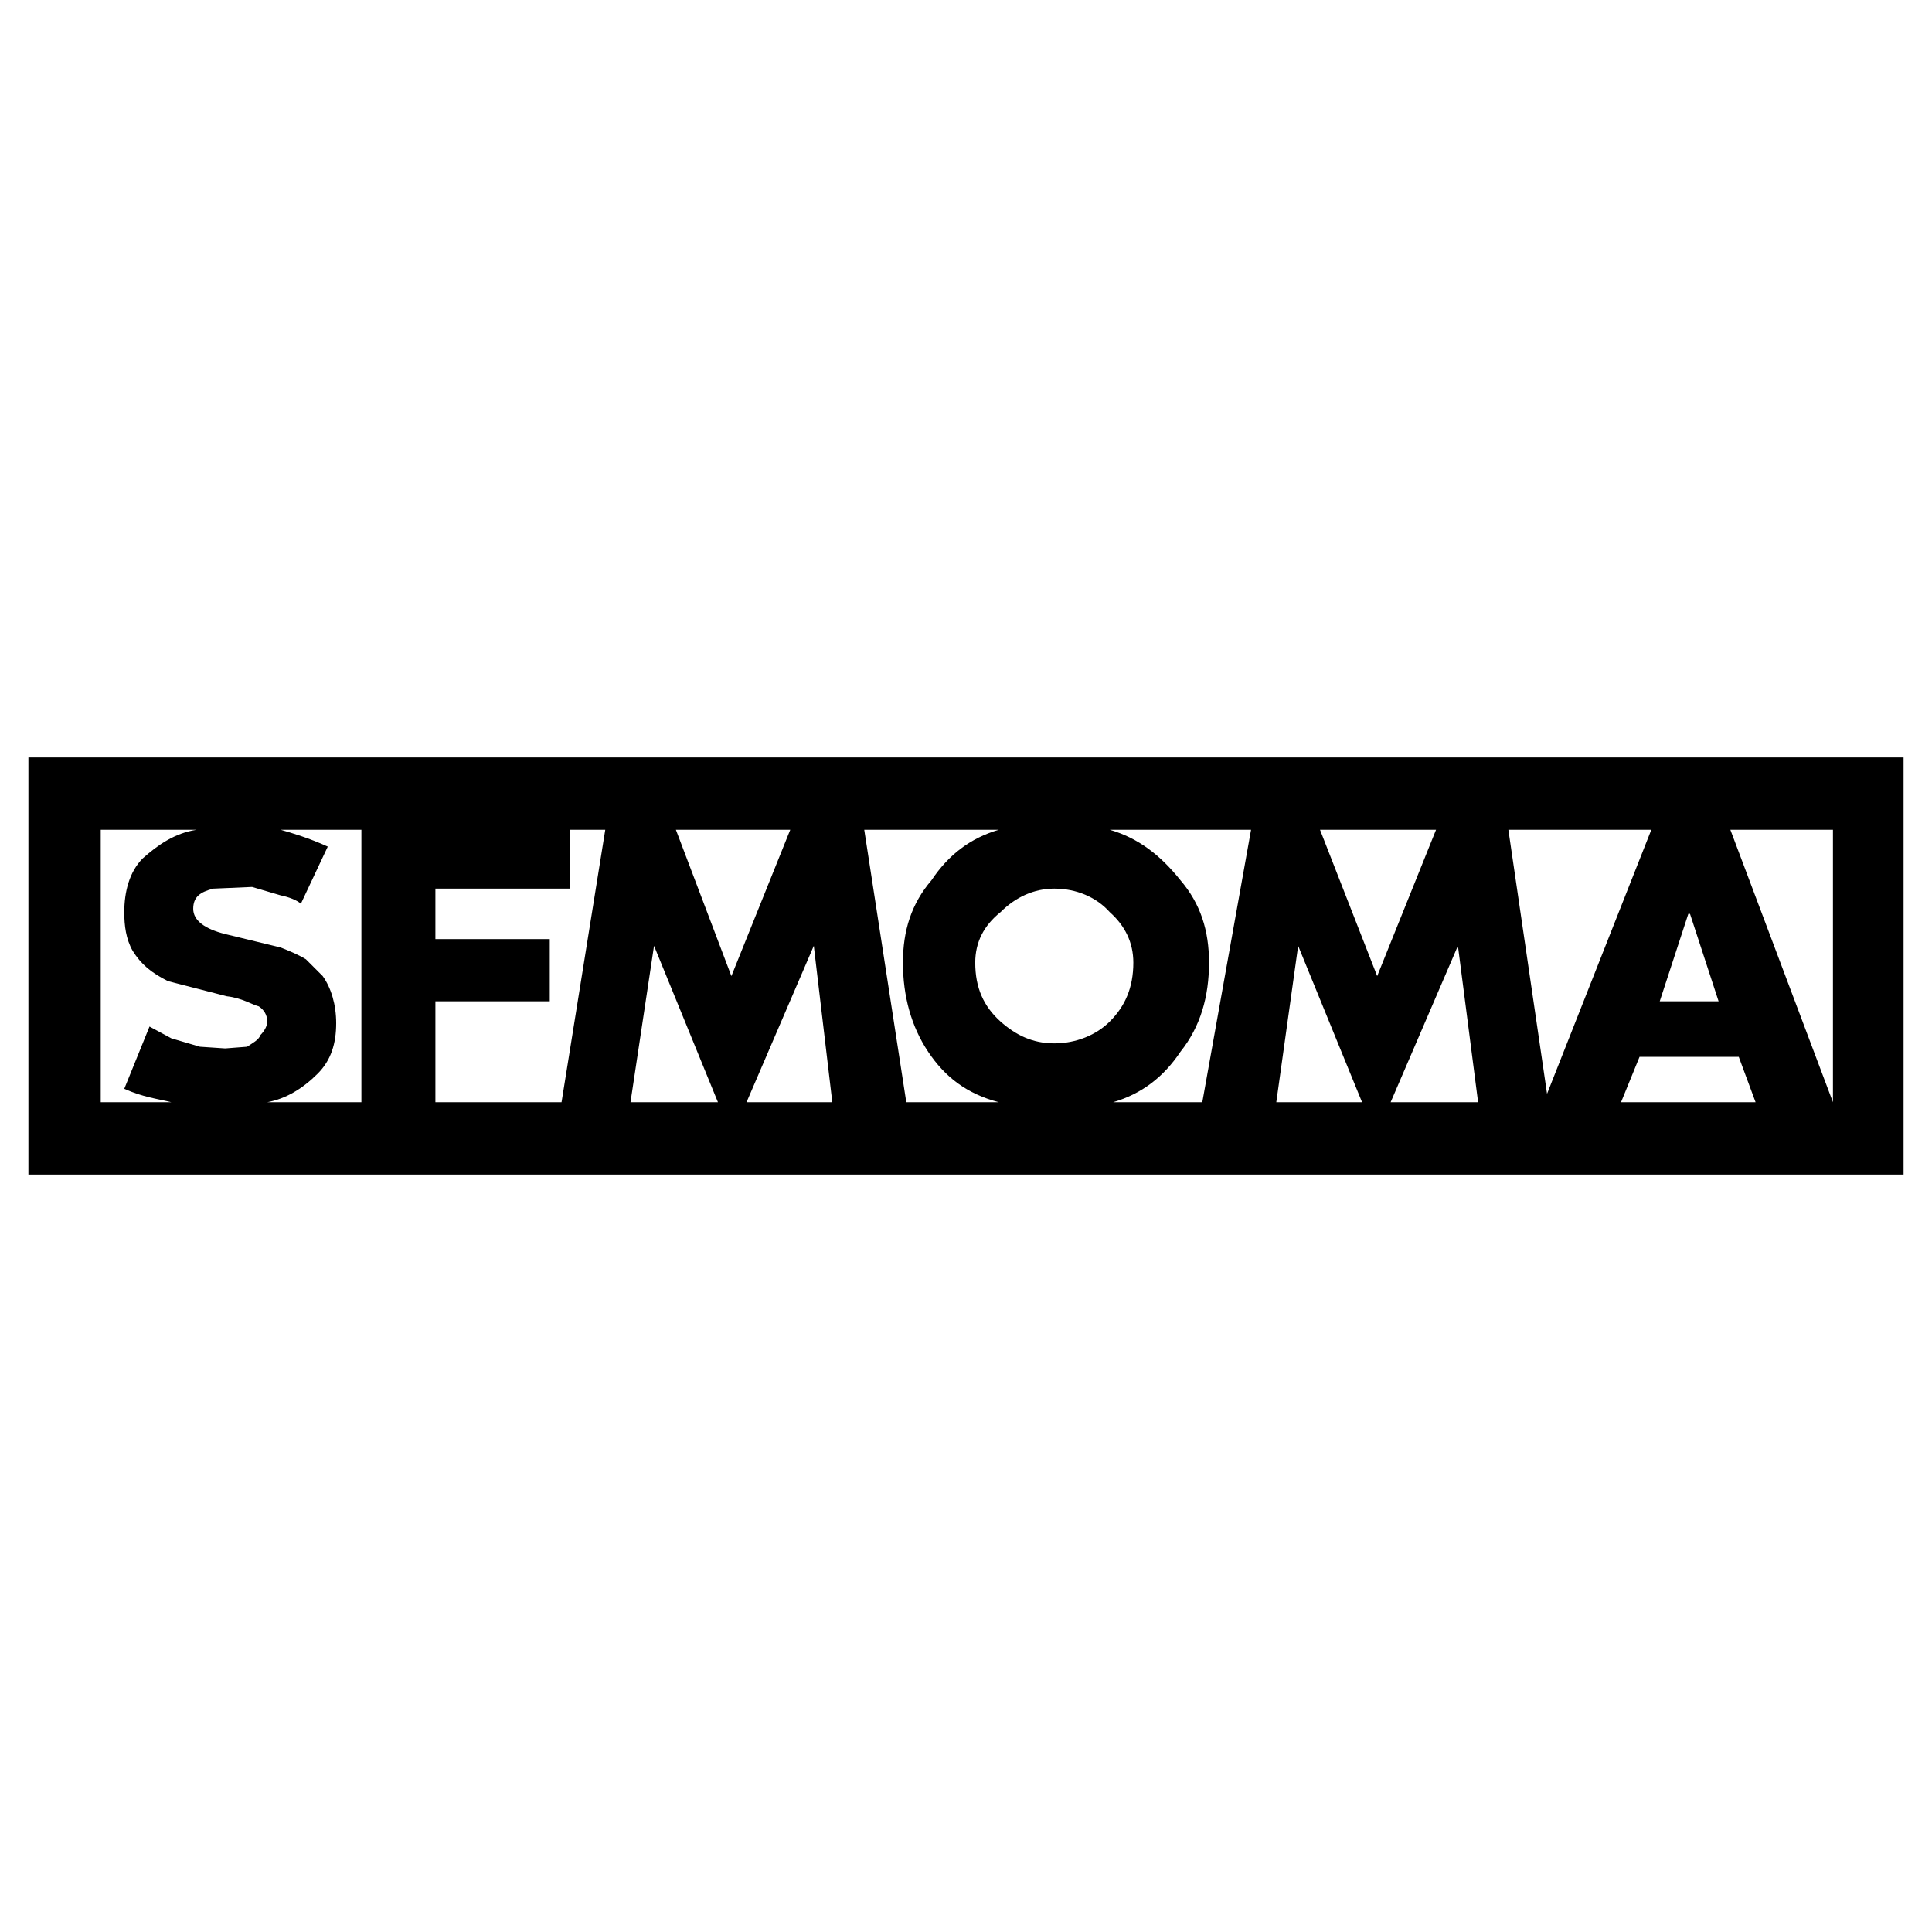 <?xml version="1.0" encoding="utf-8"?>
<!-- Generator: Adobe Illustrator 13.0.0, SVG Export Plug-In . SVG Version: 6.00 Build 14948)  -->
<!DOCTYPE svg PUBLIC "-//W3C//DTD SVG 1.0//EN" "http://www.w3.org/TR/2001/REC-SVG-20010904/DTD/svg10.dtd">
<svg version="1.0" id="Layer_1" xmlns="http://www.w3.org/2000/svg" xmlns:xlink="http://www.w3.org/1999/xlink" x="0px" y="0px"
	 width="192.756px" height="192.756px" viewBox="0 0 192.756 192.756" enable-background="new 0 0 192.756 192.756"
	 xml:space="preserve">
<g>
	<polygon fill-rule="evenodd" clip-rule="evenodd" fill="#FFFFFF" points="0,0 192.756,0 192.756,192.756 0,192.756 0,0 	"/>
	<path fill-rule="evenodd" clip-rule="evenodd" d="M182.874,109.969l-10.235-27.182h10.235V109.969L182.874,109.969z M2.834,117.184
		h187.086V75.572H2.834V117.184L2.834,117.184z M164.753,82.787l-10.403,26.342l-3.859-26.342H164.753L164.753,82.787z
		 M99.65,82.787c-2.853,0.839-5.034,2.517-6.712,5.034c-2.013,2.349-2.852,5.034-2.852,8.222c0,3.356,0.839,6.375,2.517,8.893
		c1.678,2.516,3.859,4.193,7.047,5.033h-9.229l-4.195-27.182H99.65L99.65,82.787z M124.818,82.787l-4.865,27.182h-8.894
		c2.853-0.84,5.034-2.518,6.712-5.033c2.014-2.518,2.853-5.537,2.853-8.893c0-3.188-0.839-5.873-2.853-8.222
		c-2.014-2.517-4.195-4.195-7.047-5.034H124.818L124.818,82.787z M129.517,94.364l6.376,15.604h-8.557L129.517,94.364
		L129.517,94.364z M113.073,96.042c0,2.516-0.839,4.362-2.349,5.874c-1.343,1.342-3.356,2.18-5.538,2.18
		c-2.181,0-3.858-0.838-5.368-2.18c-1.679-1.512-2.518-3.357-2.518-5.874c0-2.014,0.839-3.691,2.518-5.034
		c1.51-1.51,3.355-2.349,5.368-2.349c2.182,0,4.195,0.839,5.538,2.349C112.234,92.351,113.073,94.029,113.073,96.042L113.073,96.042
		z M168.612,91.176l2.853,8.724h-5.873l2.853-8.724H168.612L168.612,91.176z M163.578,105.439h9.899l1.678,4.529h-13.423
		L163.578,105.439L163.578,105.439z M145.457,94.364l2.014,15.604h-8.726L145.457,94.364L145.457,94.364z M131.698,82.787h11.577
		l-5.873,14.598L131.698,82.787L131.698,82.787z M78.844,82.787l-5.873,14.598l-5.537-14.598H78.844L78.844,82.787z M60.387,82.787
		l-4.362,27.182H43.44V99.9h11.41v-6.207H43.44v-5.034h13.423v-5.873H60.387L60.387,82.787z M14.245,85.639
		c-1.342,1.342-1.846,3.356-1.846,5.369c0,1.343,0.167,2.685,0.839,3.859c0.839,1.342,1.846,2.181,3.523,3.021l5.873,1.51
		c1.51,0.168,2.517,0.838,3.188,1.006c0.503,0.336,0.839,0.84,0.839,1.512c0,0.502-0.336,1.006-0.671,1.342
		c-0.168,0.502-0.839,0.838-1.342,1.174l-2.181,0.168l-2.517-0.168l-2.852-0.838l-2.182-1.176l-2.517,6.209
		c1.846,0.838,3.355,1.006,4.698,1.342H10.05V82.787h9.564C17.433,83.123,15.754,84.297,14.245,85.639L14.245,85.639z
		 M28.003,82.787h8.054v27.182h-9.396c1.846-0.336,3.523-1.342,5.034-2.852c1.342-1.344,1.846-3.021,1.846-5.035
		c0-1.846-0.503-3.523-1.343-4.697l-1.678-1.678c-0.839-0.503-1.678-0.839-2.517-1.174l-5.537-1.342
		c-2.014-0.503-3.188-1.342-3.188-2.517c0-1.174,0.671-1.678,2.013-2.014l3.859-0.167l2.853,0.839
		c0.839,0.168,1.678,0.503,2.013,0.839l2.685-5.705C30.856,83.626,29.178,83.123,28.003,82.787L28.003,82.787z M81.193,94.364
		l1.846,15.604h-8.557L81.193,94.364L81.193,94.364z M65.253,94.364l6.376,15.604h-8.725L65.253,94.364L65.253,94.364z"/>
</g>
</svg>
